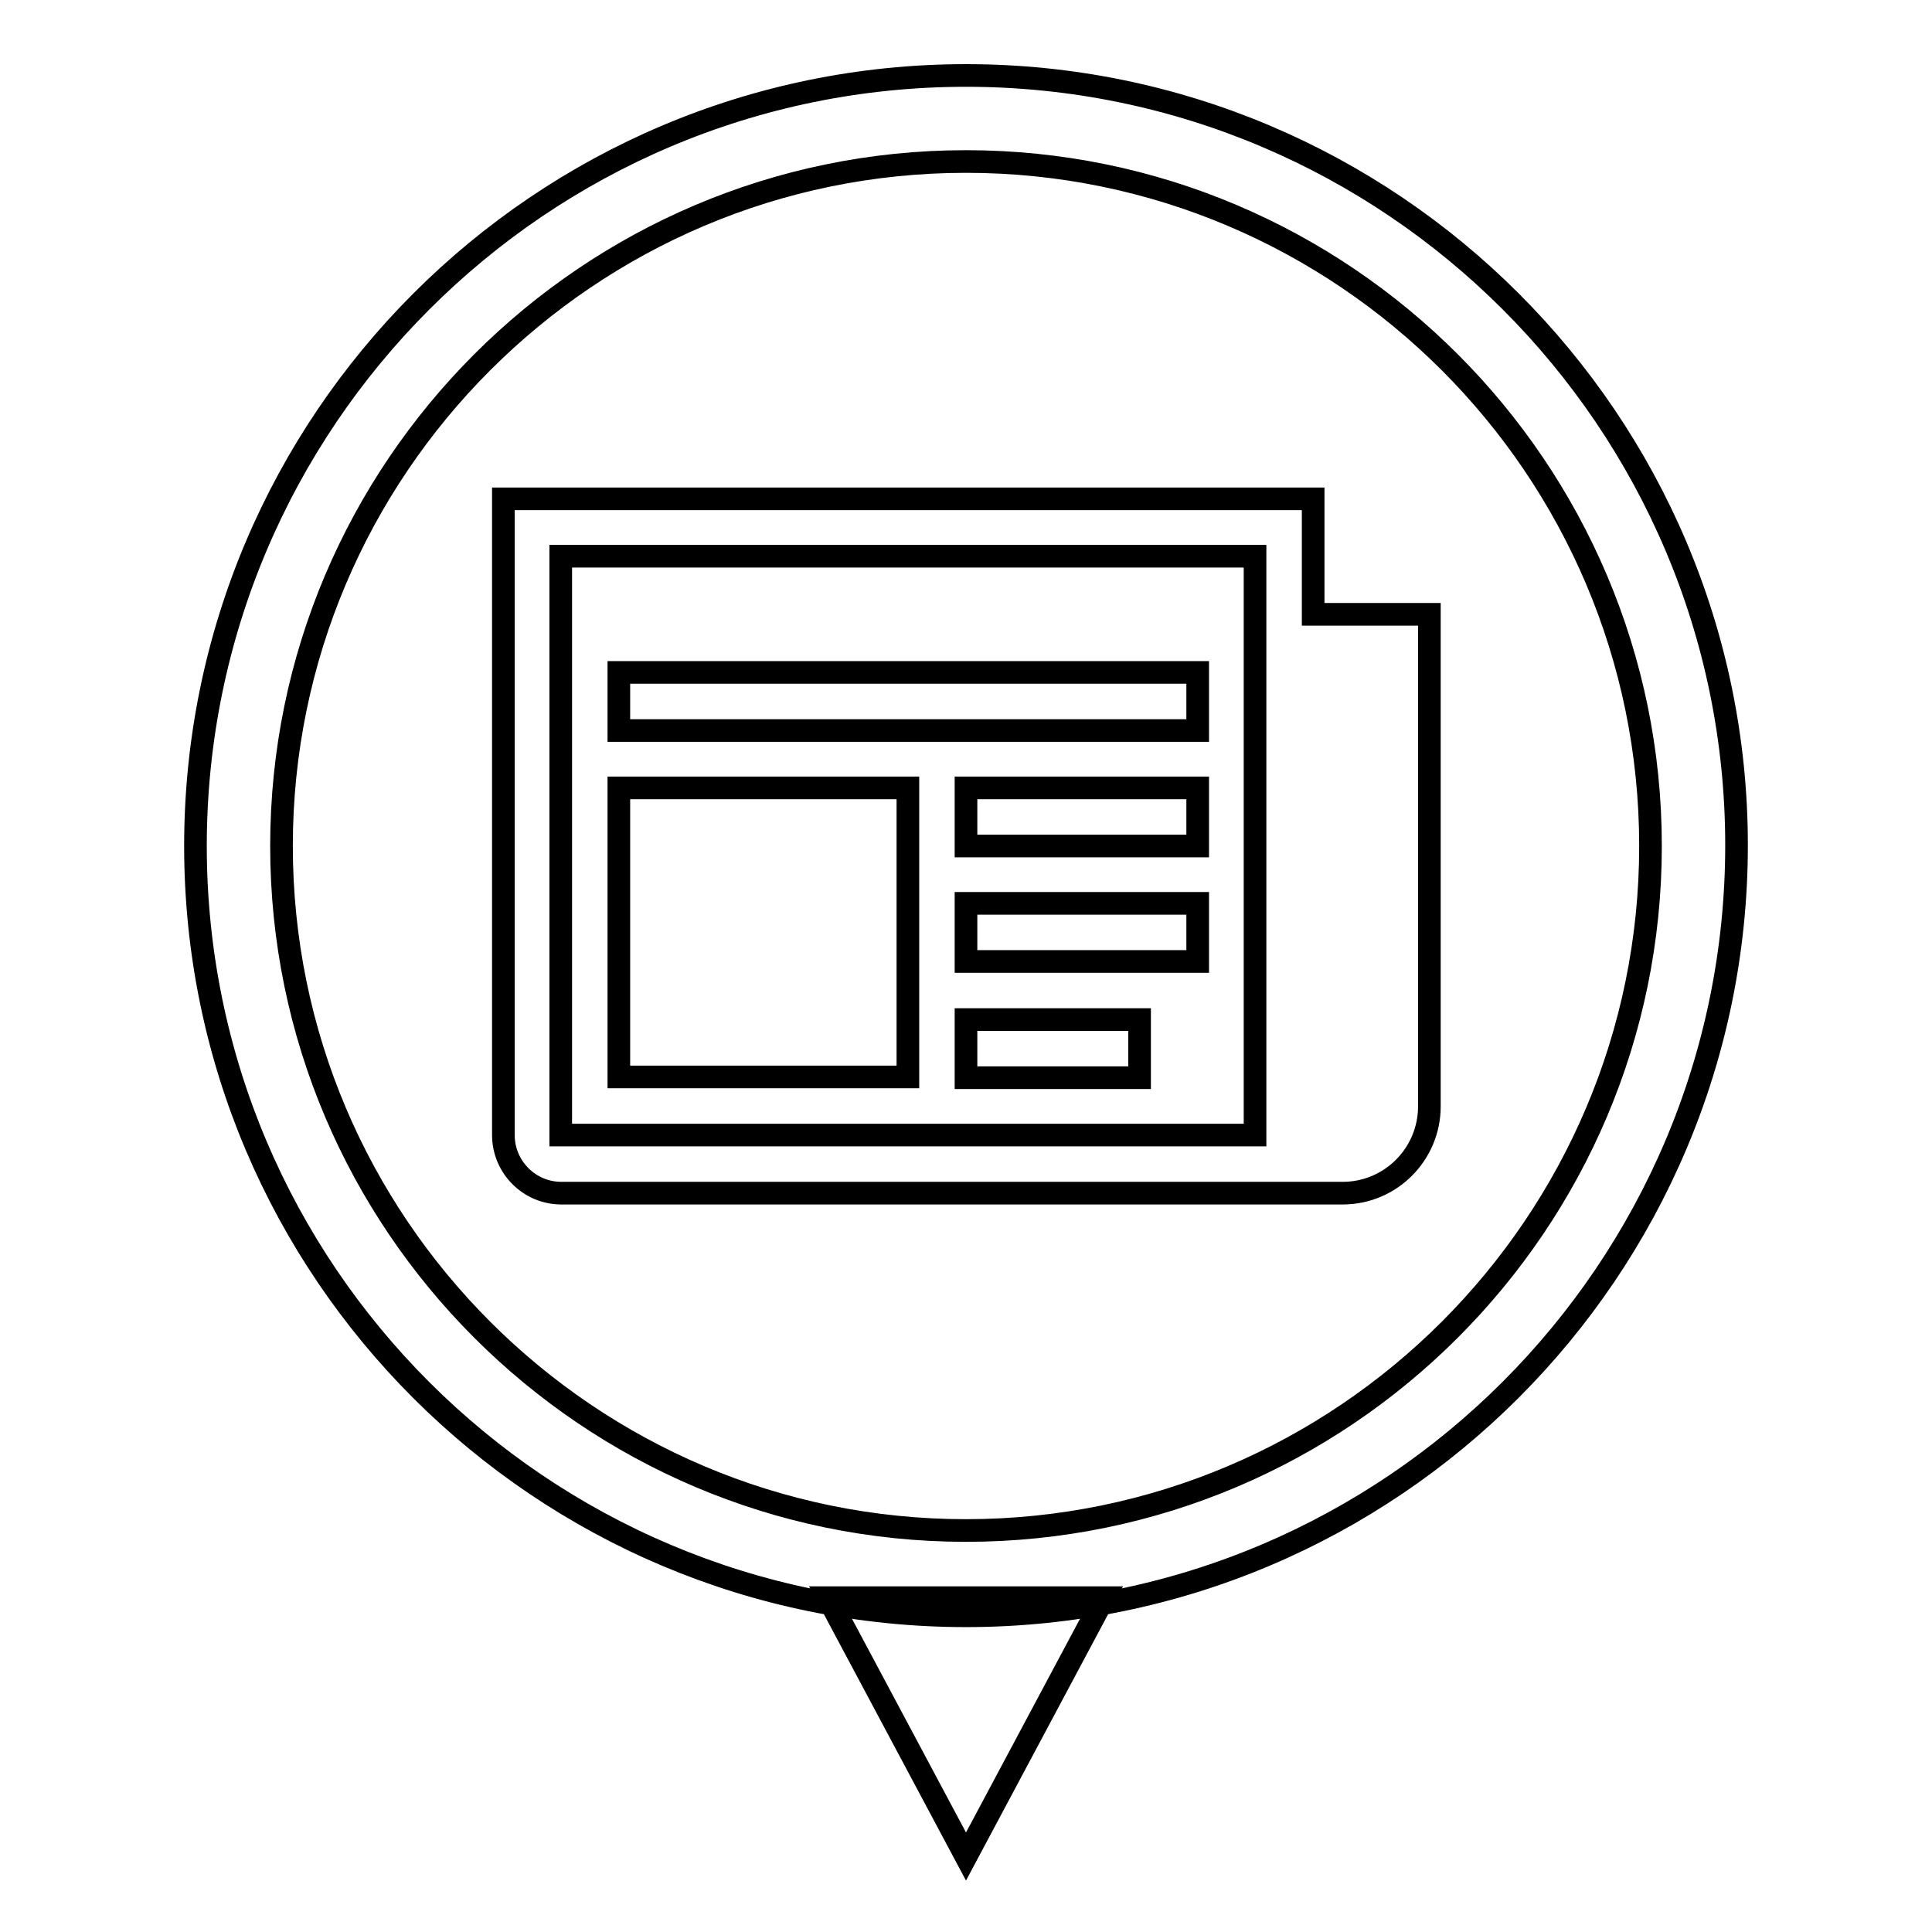 <?xml version="1.0" encoding="utf-8"?>
<!-- Svg Vector Icons : http://www.onlinewebfonts.com/icon -->
<!DOCTYPE svg PUBLIC "-//W3C//DTD SVG 1.1//EN" "http://www.w3.org/Graphics/SVG/1.1/DTD/svg11.dtd">
<svg version="1.1" xmlns="http://www.w3.org/2000/svg" xmlns:xlink="http://www.w3.org/1999/xlink" x="0px" y="0px" viewBox="0 0 256 256" enable-background="new 0 0 256 256" xml:space="preserve">
<g><g><path stroke-width="3" fill-opacity="0" stroke="#000000"  d="M109.7,211.7L109.7,211.7L128,246l18.3-34.3l0,0H109.7L109.7,211.7z"/><path stroke-width="3" fill-opacity="0" stroke="#000000"  d="M128,10C71.7,10,25.9,55.8,25.9,112.1S71.7,214.1,128,214.1c56.3,0,102.1-45.8,102.1-102.1C230.1,55.8,184.3,10,128,10z M128,202.8c-50,0-90.7-40.7-90.7-90.7c0-50,40.7-90.7,90.7-90.7c50,0,90.7,40.7,90.7,90.7C218.7,162.1,178,202.8,128,202.8z"/><path stroke-width="3" fill-opacity="0" stroke="#000000"  d="M174,81.4V66.1H66.7v84.3c0,4.2,3.4,7.7,7.7,7.7h103.5c6.4,0,11.5-5.2,11.5-11.5V81.4H174L174,81.4L174,81.4L174,81.4z M166.3,150.4h-92V73.7h92L166.3,150.4L166.3,150.4L166.3,150.4L166.3,150.4z M82,89.1h76.7v7.7H82V89.1L82,89.1L82,89.1z M128,104.4h30.7v7.7H128V104.4L128,104.4L128,104.4z M128,119.7h30.7v7.7H128V119.7L128,119.7L128,119.7z M128,135.1h23v7.7h-23V135.1L128,135.1L128,135.1z M82,104.4h38.3v38.3H82V104.4L82,104.4L82,104.4z"/></g></g>
</svg>